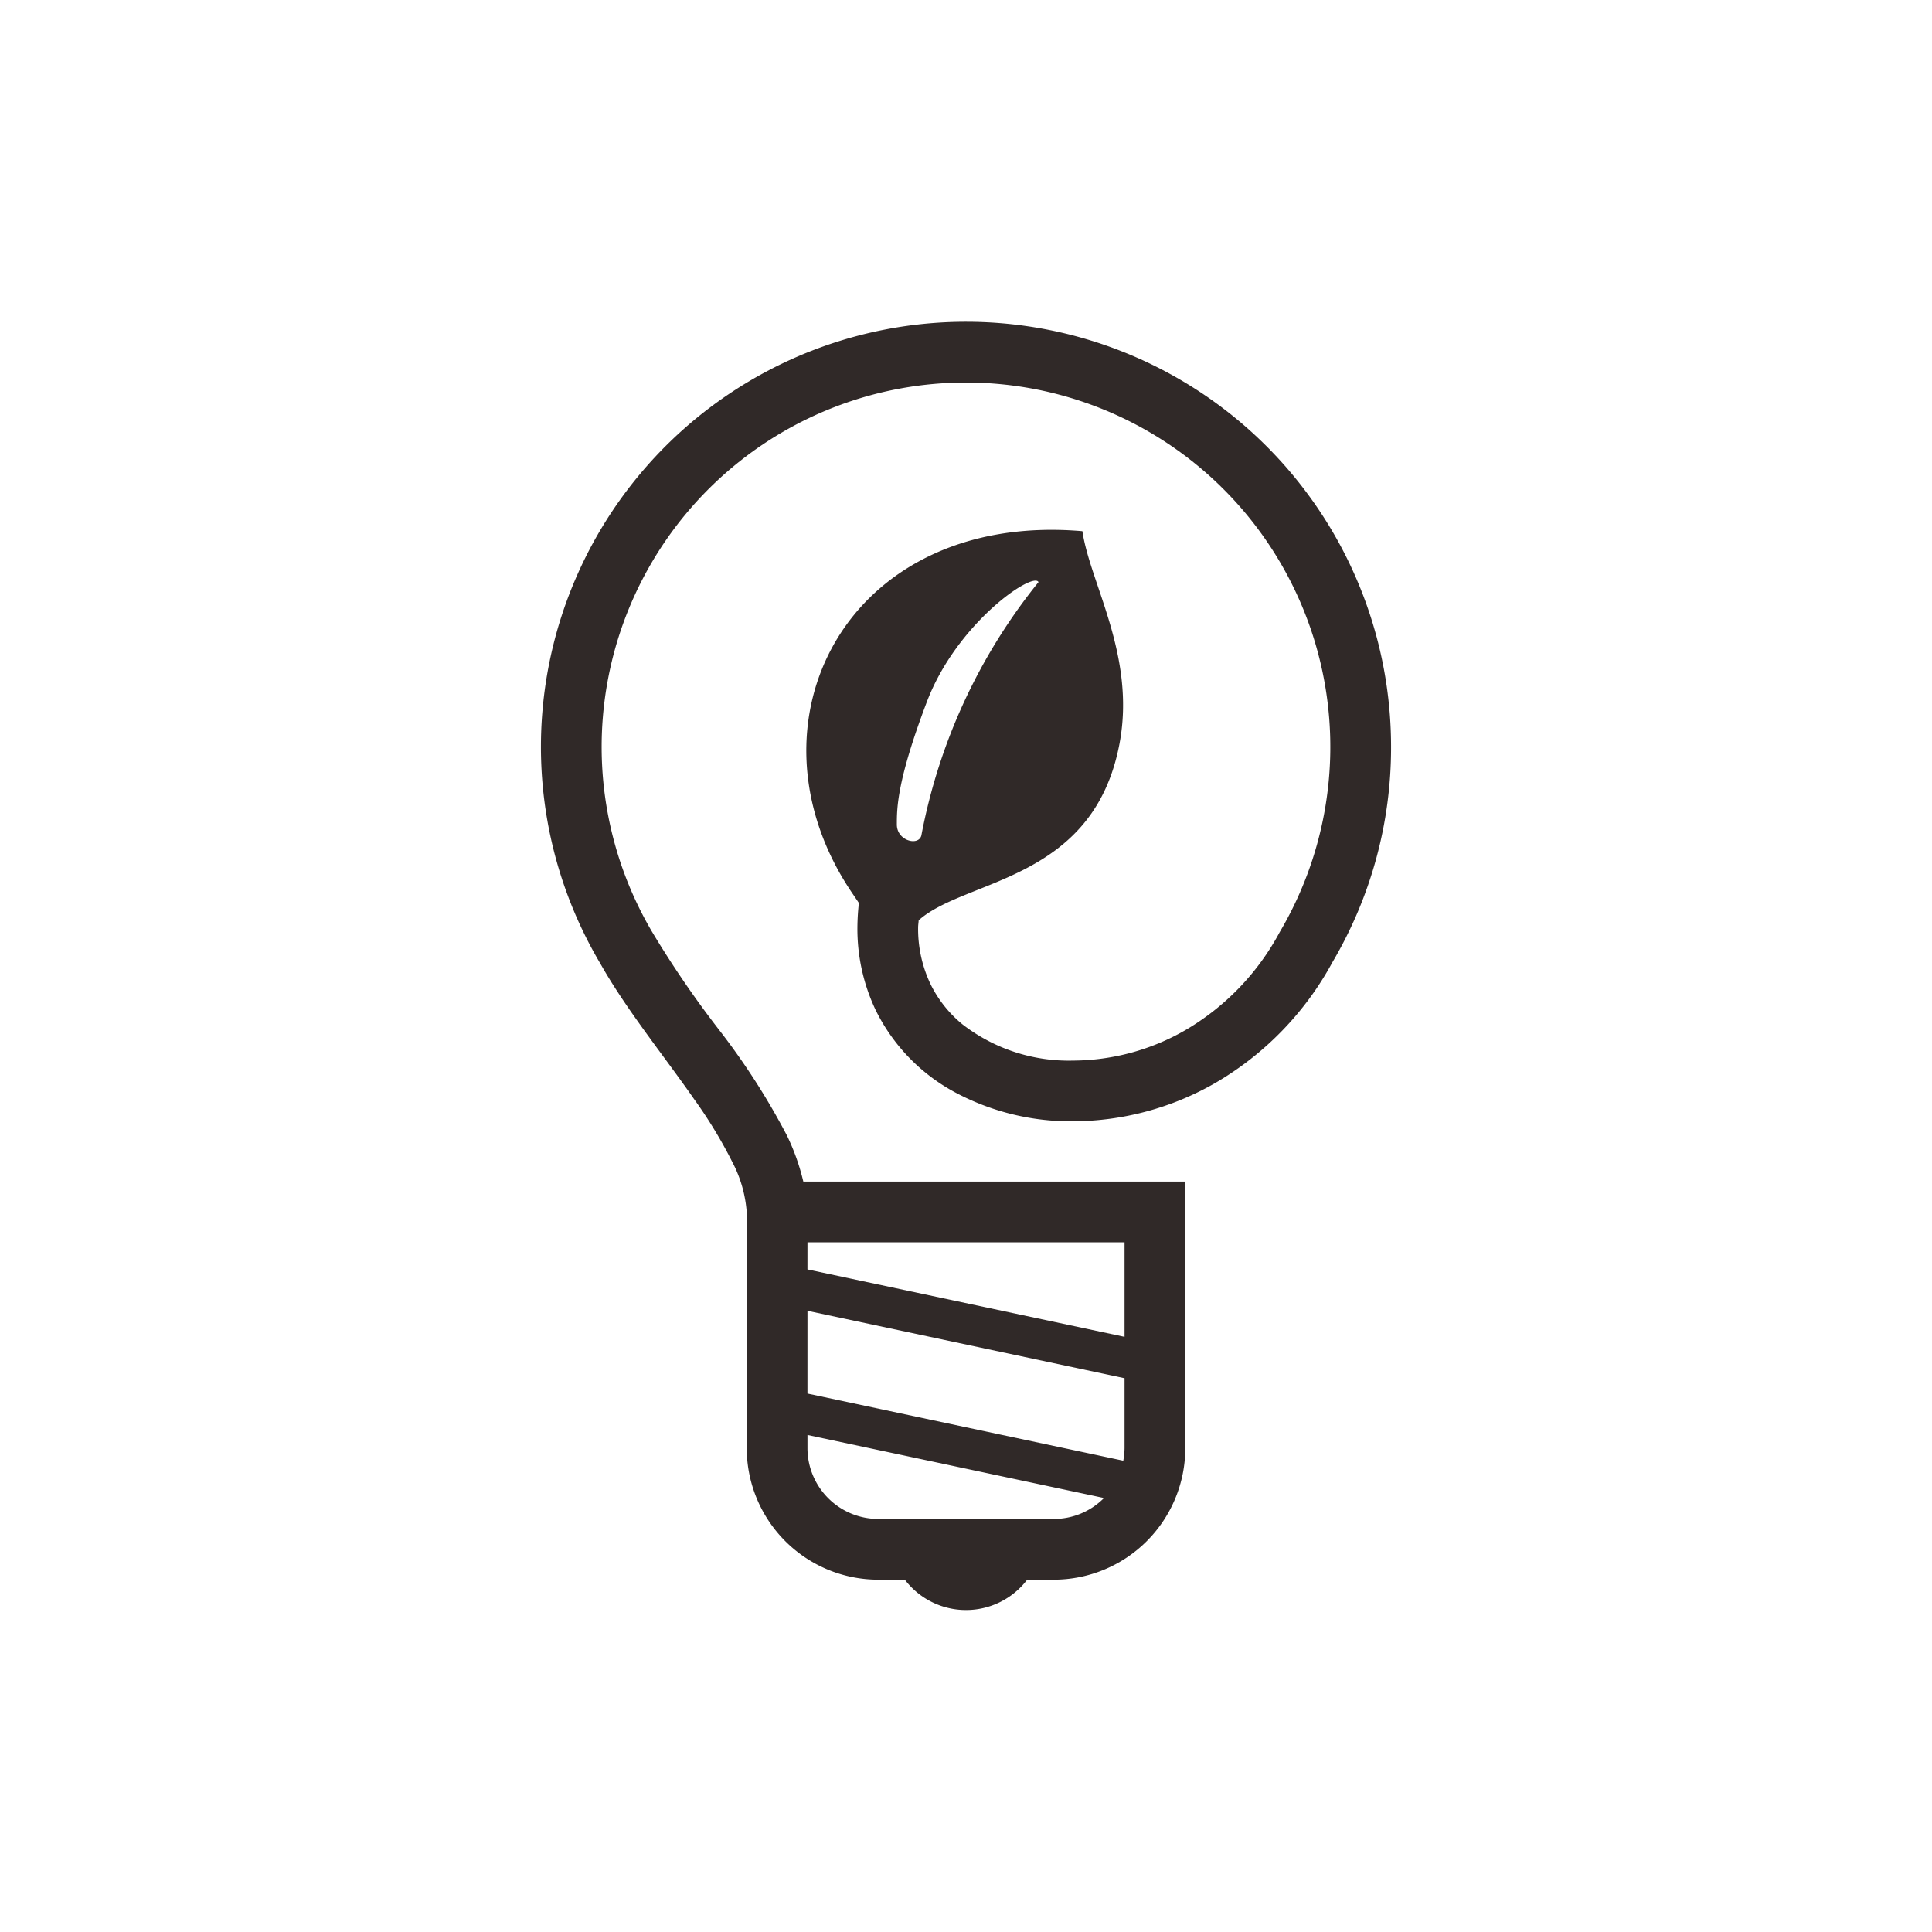 <svg xmlns="http://www.w3.org/2000/svg" viewBox="0 0 120 120"><defs><style>.cls-1{fill:#fff;}.cls-2{fill:#302928;}</style></defs><g id="レイヤー_2" data-name="レイヤー 2"><g id="レイヤー_1-2" data-name="レイヤー 1"><rect class="cls-1" width="120" height="120"/><path class="cls-2" d="M86.402,46.402A26.402,26.402,0,1,0,37.239,59.767l.003.002c.007.015.015.03.022.042l.002-.001c1.621,2.883,3.952,5.735,5.845,8.457A28.976,28.976,0,0,1,45.476,72.157a7.921,7.921,0,0,1,.905,3.158v14.629a8.172,8.172,0,0,0,8.172,8.172h1.649a4.771,4.771,0,0,0,7.598 0h1.649a8.172,8.172,0,0,0,8.172-8.172V73.39H49.896a13.831,13.831,0,0,0-1.019-2.864,43.853,43.853,0,0,0-4.216-6.563,62.359,62.359,0,0,1-4.127-6.031l-.017-.031-.009-.012a22.63,22.63,0,1,1,38.982,0l-.014.023-.013.025a15.527,15.527,0,0,1-5.833,6.044,14.09,14.09,0,0,1-6.986,1.894,10.786,10.786,0,0,1-6.85-2.241,7.463,7.463,0,0,1-2.017-2.55,7.971,7.971,0,0,1-.751-3.485c0-.138.028-.295.034-.437,2.894-2.59,10.852-2.399,12.474-10.969,1.03-5.452-1.824-9.944-2.304-13.201-14.668-1.257-21.373,11.943-14.346,22.41.184.274.335.49.463.685a14.511,14.511,0,0,0-.092,1.511,11.752,11.752,0,0,0,1.121,5.113A11.619,11.619,0,0,0,59.418,67.899a15.226,15.226,0,0,0,7.227,1.747,17.853,17.853,0,0,0,8.867-2.398,19.304,19.304,0,0,0,7.224-7.438l.005-.007c.007-.015.016-.027.023-.041l-.001-.001A26.209,26.209,0,0,0,86.402,46.402Zm-36.249,30.76H69.848v5.871L50.152,78.845Zm0,4.254,19.695,4.188v4.34a4.433,4.433,0,0,1-.079.783L50.152,86.556Zm0,7.713,18.416,3.915-.01.011a4.376,4.376,0,0,1-3.111,1.289h-10.895a4.401,4.401,0,0,1-4.4-4.4v-.815ZM55.705,51.214c0-1.014,0-2.706,1.861-7.614,1.861-4.907,6.599-8.122,6.938-7.445A35.549,35.549,0,0,0,57.228,51.892C57.058,52.57,55.705,52.231,55.705,51.214Z"/></g></g></svg>